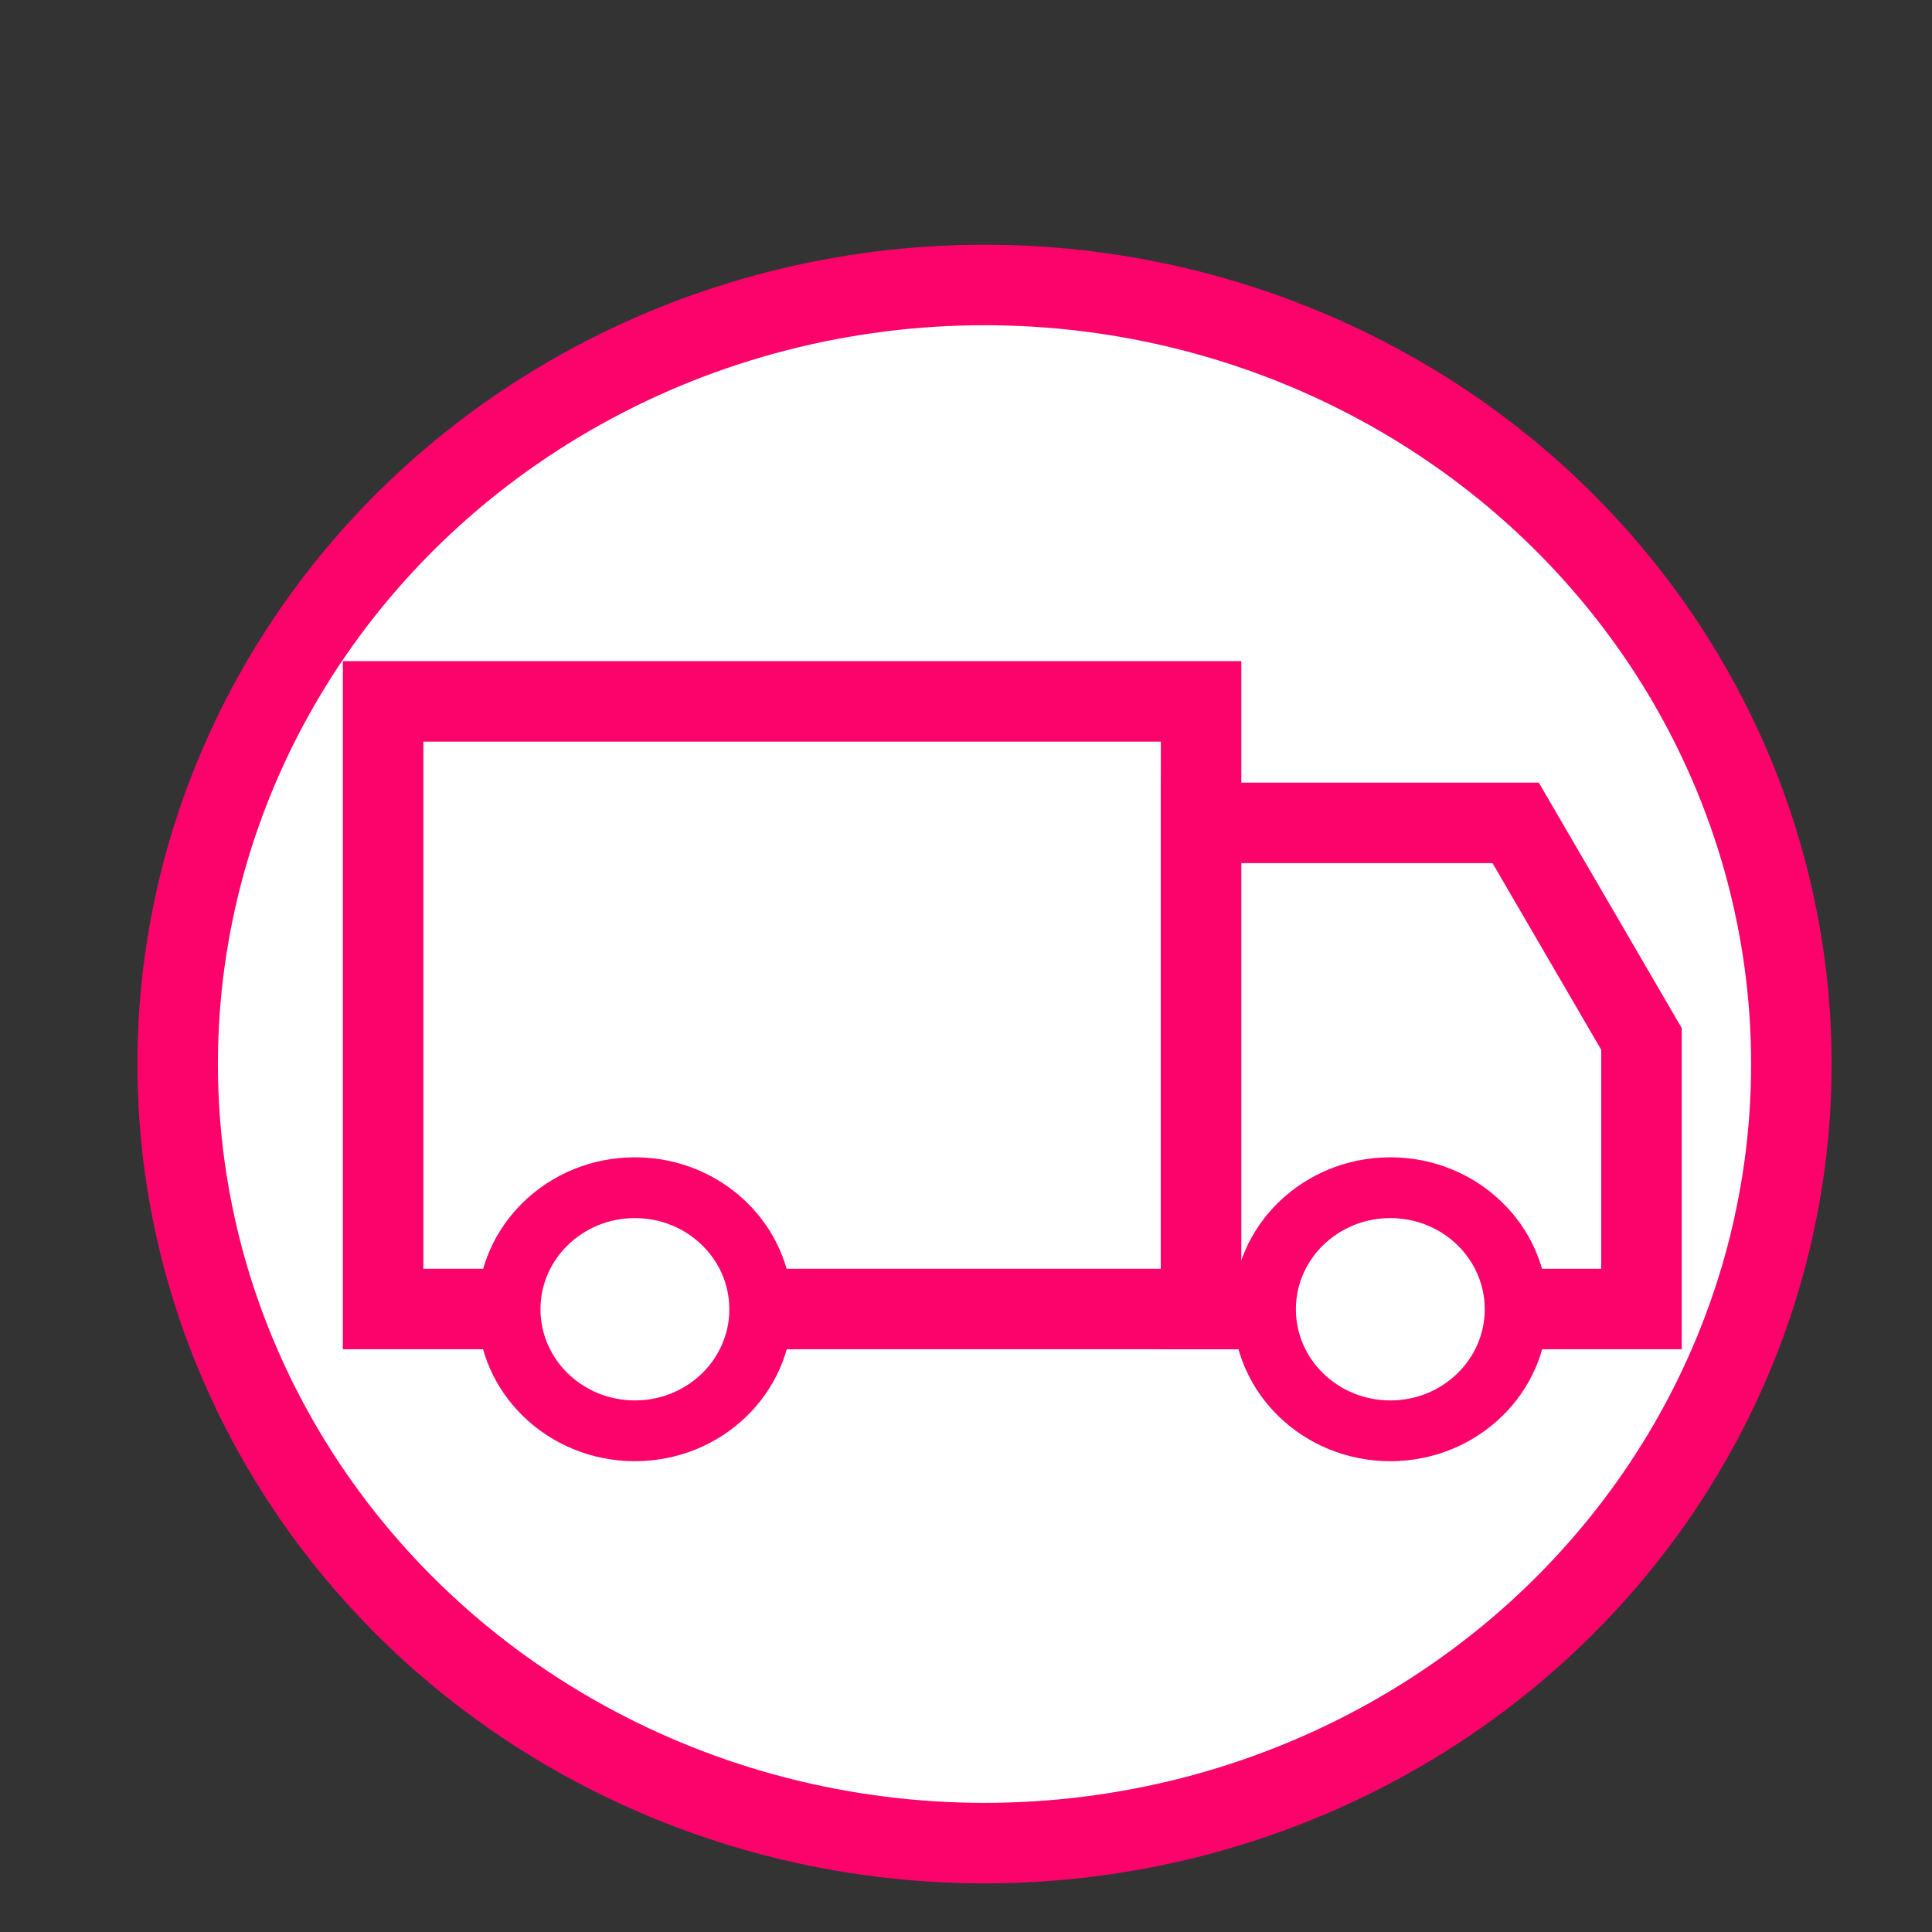 <?xml version="1.0" encoding="utf-8"?>
<svg aria-labelledby="transportIconTitle" color="#2329D6" fill="#fff" height="48px" stroke="#fc036b" stroke-linecap="square" stroke-linejoin="miter" stroke-width="1" viewBox="0 0 24 24" width="48px" xmlns="http://www.w3.org/2000/svg">
  <rect x="0" y="0" width="24" height="24" fill="#333333" stroke="none"/>
  <title id="transportIconTitle"/>
  <ellipse style="stroke: #fc036b; fill: #fff;" cx="12.23" cy="13.218" rx="10.023" ry="9.678"/>
  <path d="M 6.322 16.261 L 4.759 16.261 L 4.759 8.713 L 14.92 8.713 L 14.92 16.261 L 9.448 16.261"/>
  <path d="M 18.828 16.261 L 20.391 16.261 L 20.391 12.906 L 18.828 10.222 L 14.92 10.222 L 14.92 16.261 L 15.701 16.261"/>
  <circle cx="6" cy="17" r="2" transform="matrix(0.782, 0, 0, 0.755, 3.195, 3.429)"/>
  <circle cx="18" cy="17" r="2" transform="matrix(0.782, 0, 0, 0.755, 3.195, 3.429)"/>
</svg>